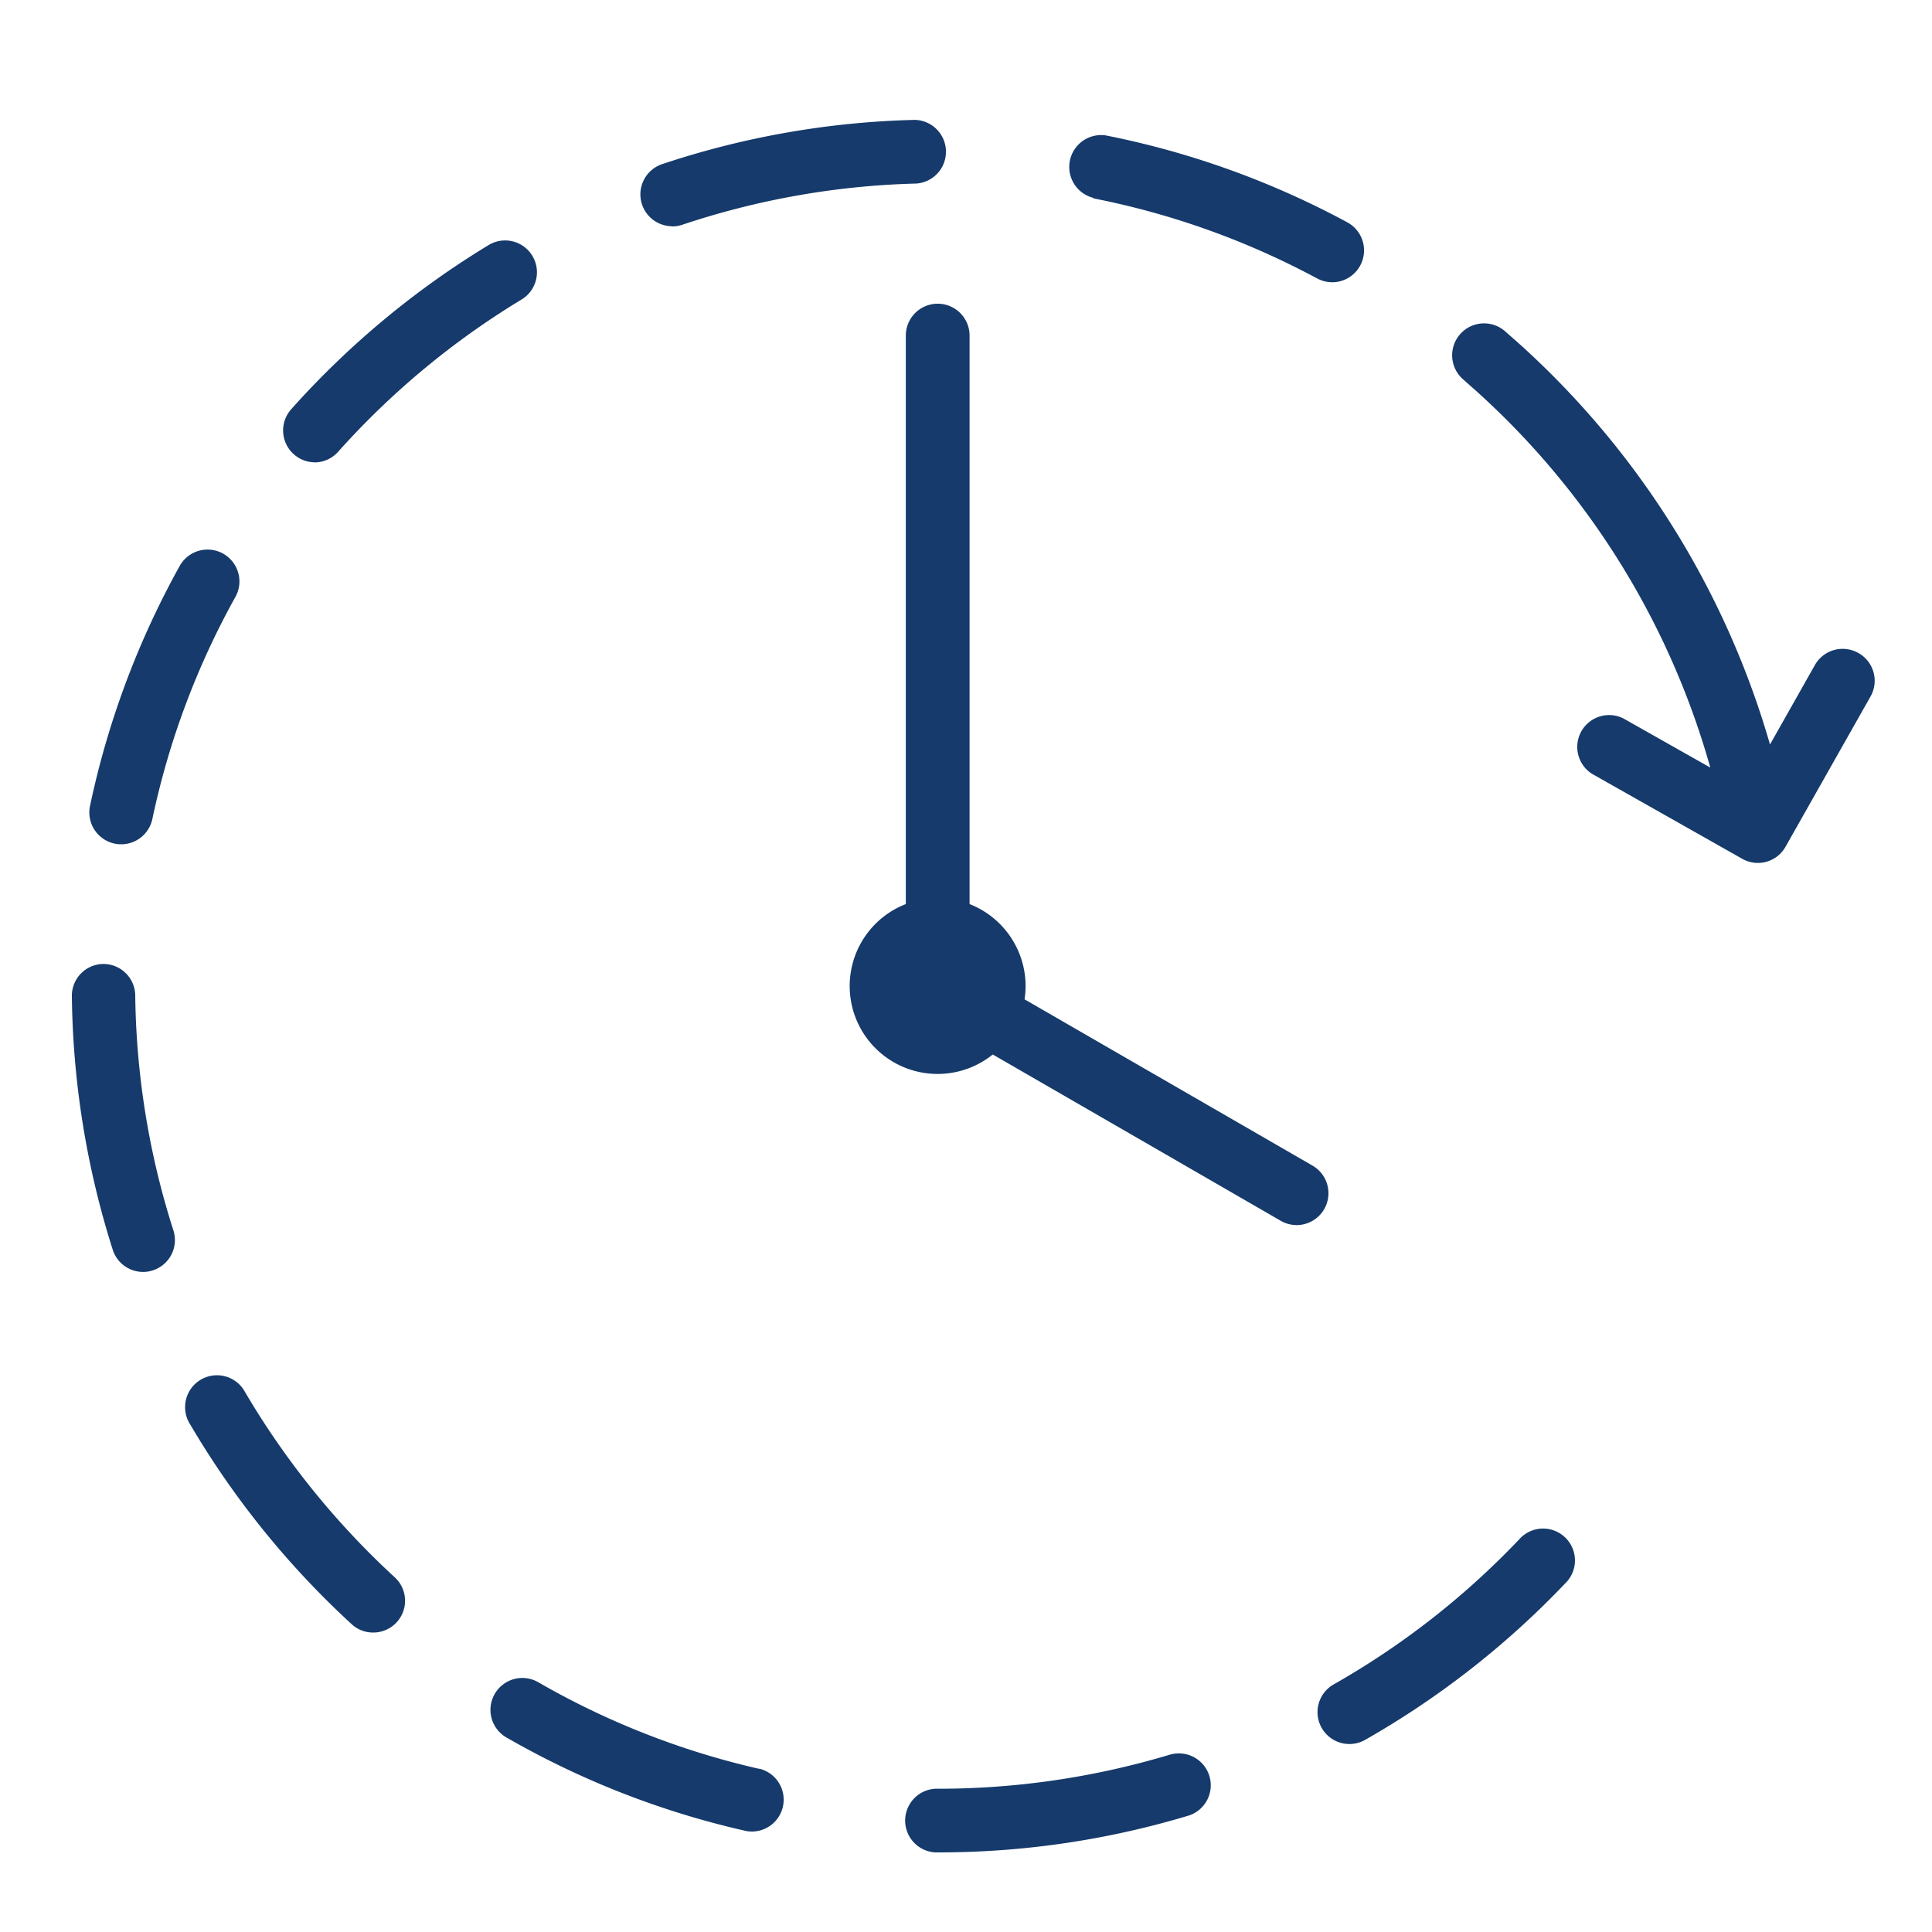 <svg xmlns="http://www.w3.org/2000/svg" viewBox="0 0 200 200"><defs><style>.cls-1{fill:#153a6b;}.cls-2{fill:none;}</style></defs><g id="Layer_1" data-name="Layer 1"><path class="cls-1" d="M14,103.05a3.3,3.3,0,0,0-3.3-3.26h0a3.29,3.29,0,0,0-3.26,3.33,89.87,89.87,0,0,0,4.23,26.25,3.3,3.3,0,0,0,3.14,2.3,3.17,3.17,0,0,0,1-.16,3.29,3.29,0,0,0,2.14-4.14A82.93,82.93,0,0,1,14,103.05Z"/><path class="cls-1" d="M11.86,87.33a3.23,3.23,0,0,0,.69.07,3.3,3.3,0,0,0,3.22-2.61,82.34,82.34,0,0,1,8.64-23.07,3.3,3.3,0,0,0-5.77-3.2,89,89,0,0,0-9.32,24.9A3.3,3.3,0,0,0,11.86,87.33Z"/><path class="cls-1" d="M113.17,20.53a82.44,82.44,0,0,1,23.19,8.3,3.37,3.37,0,0,0,1.56.39,3.3,3.3,0,0,0,1.56-6.2,89,89,0,0,0-25-9,3.3,3.3,0,0,0-1.27,6.47Z"/><path class="cls-1" d="M32.58,47.87A3.28,3.28,0,0,0,35,46.77,83.29,83.29,0,0,1,54,31a3.29,3.29,0,0,0-3.42-5.63,89.9,89.9,0,0,0-20.44,17,3.3,3.3,0,0,0,2.46,5.49Z"/><path class="cls-1" d="M25.37,144.11a3.3,3.3,0,1,0-5.68,3.35A89.93,89.93,0,0,0,36.4,168.13a3.24,3.24,0,0,0,2.23.87,3.29,3.29,0,0,0,2.23-5.72A83.67,83.67,0,0,1,25.37,144.11Z"/><path class="cls-1" d="M69.57,23.44a3.25,3.25,0,0,0,1.05-.17A83,83,0,0,1,94.87,19a3.3,3.3,0,0,0-.17-6.59A89.3,89.3,0,0,0,68.52,17a3.3,3.3,0,0,0,1,6.42Z"/><path class="cls-1" d="M157.45,159.16a83,83,0,0,1-19.39,15.21,3.3,3.3,0,0,0,3.26,5.74,90.13,90.13,0,0,0,20.92-16.42,3.3,3.3,0,0,0-4.79-4.53Z"/><path class="cls-1" d="M78.59,183.11a82.55,82.55,0,0,1-22.93-9,3.3,3.3,0,0,0-3.29,5.72,88.93,88.93,0,0,0,24.76,9.69,3.11,3.11,0,0,0,.74.08,3.3,3.3,0,0,0,.72-6.51Z"/><path class="cls-1" d="M121.21,181.61a83.28,83.28,0,0,1-24.14,3.56h-.25a3.3,3.3,0,0,0,0,6.59h.27a89.73,89.73,0,0,0,26.05-3.84,3.3,3.3,0,0,0-1.91-6.31Z"/><path class="cls-1" d="M192.38,67.6a3.3,3.3,0,0,0-4.5,1.24l-4.65,8.23a89,89,0,0,0-26-41.52h0l-1.44-1.27a3.3,3.3,0,0,0-4.32,5l1.33,1.18h0a82.51,82.51,0,0,1,24.25,39l-9-5.09a3.3,3.3,0,0,0-3.24,5.74l15.54,8.79a3.28,3.28,0,0,0,4.49-1.25l8.79-15.54A3.29,3.29,0,0,0,192.38,67.6Z"/><path class="cls-1" d="M137.08,125.17a3.3,3.3,0,0,0-1.2-4.5l-29.82-17.22a9,9,0,0,0,.11-1.38,9.13,9.13,0,0,0-5.8-8.48V34.74a3.3,3.3,0,0,0-6.6,0V93.59a9.1,9.1,0,1,0,9,15.57l29.82,17.22a3.26,3.26,0,0,0,1.64.44A3.29,3.29,0,0,0,137.08,125.17Z"/><rect class="cls-2" width="200" height="200"/></g></svg>